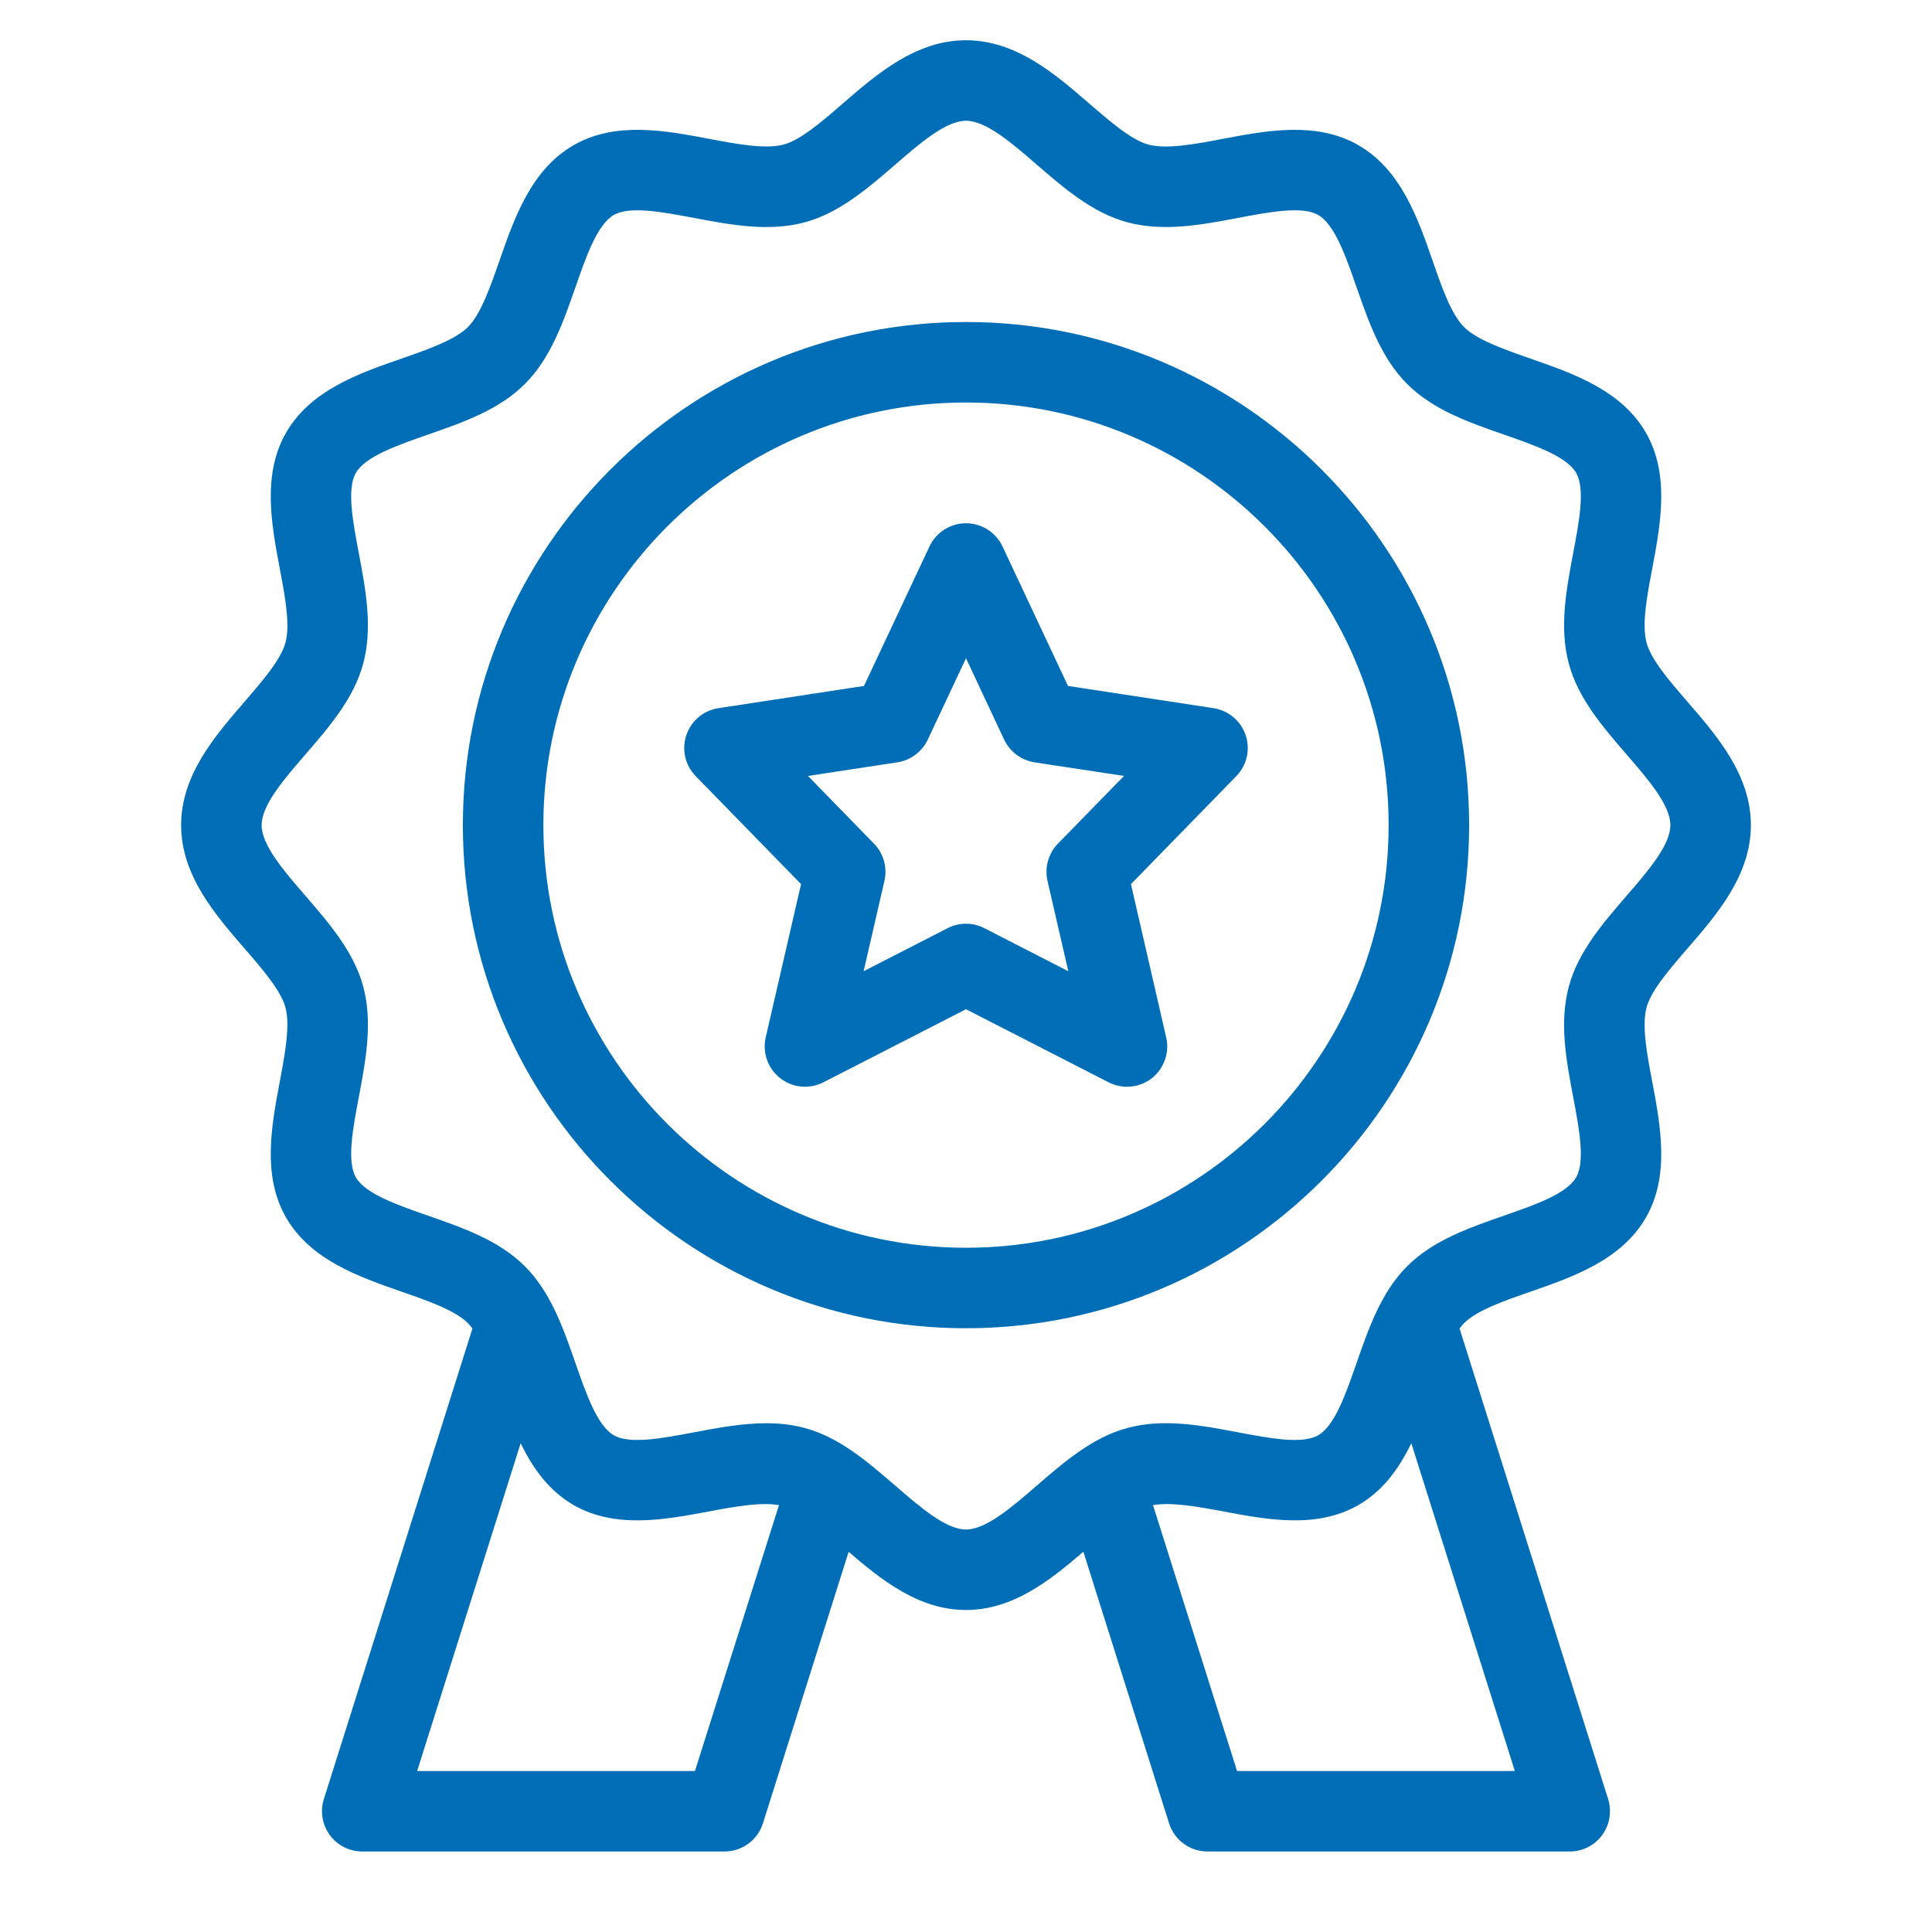 <svg width="24" height="24" viewBox="0 0 24 24" fill="none" xmlns="http://www.w3.org/2000/svg">
<path d="M20.961 11.784C21.331 11.357 21.75 10.872 21.75 10.25C21.75 9.628 21.331 9.143 20.961 8.716C20.739 8.46 20.51 8.194 20.454 7.984C20.393 7.757 20.46 7.401 20.526 7.056C20.628 6.511 20.745 5.893 20.445 5.373C20.14 4.847 19.541 4.639 19.013 4.455C18.686 4.341 18.348 4.223 18.187 4.063C18.026 3.902 17.909 3.564 17.796 3.237C17.612 2.709 17.404 2.11 16.877 1.805C16.357 1.504 15.739 1.621 15.194 1.724C14.849 1.79 14.493 1.857 14.265 1.796C14.056 1.74 13.791 1.51 13.534 1.289C13.107 0.919 12.622 0.5 12 0.5C11.378 0.5 10.893 0.919 10.466 1.289C10.21 1.511 9.944 1.74 9.735 1.796C9.507 1.856 9.151 1.79 8.806 1.724C8.261 1.621 7.643 1.504 7.123 1.805C6.597 2.11 6.389 2.709 6.205 3.237C6.091 3.564 5.973 3.902 5.813 4.063C5.652 4.223 5.314 4.341 4.987 4.455C4.459 4.638 3.86 4.846 3.555 5.373C3.255 5.893 3.372 6.511 3.474 7.056C3.54 7.401 3.607 7.757 3.546 7.984C3.49 8.194 3.26 8.459 3.039 8.716C2.669 9.143 2.25 9.628 2.25 10.25C2.25 10.872 2.669 11.357 3.039 11.784C3.261 12.04 3.49 12.306 3.546 12.515C3.607 12.743 3.539 13.099 3.474 13.444C3.372 13.989 3.255 14.607 3.555 15.127C3.86 15.653 4.459 15.861 4.987 16.045C5.314 16.159 5.652 16.276 5.813 16.437C5.832 16.456 5.851 16.479 5.869 16.503L4.023 22.349C3.975 22.502 4.003 22.667 4.097 22.796C4.191 22.924 4.34 23 4.5 23H9C9.218 23 9.411 22.859 9.477 22.651L10.542 19.277C10.951 19.629 11.415 20 12 20C12.585 20 13.049 19.628 13.458 19.276L14.523 22.651C14.589 22.859 14.782 23 15 23H19.5C19.66 23 19.809 22.924 19.903 22.796C19.997 22.667 20.024 22.502 19.977 22.349L18.131 16.503C18.149 16.479 18.168 16.457 18.187 16.437C18.348 16.276 18.686 16.159 19.012 16.046C19.541 15.862 20.14 15.653 20.445 15.127C20.745 14.607 20.628 13.989 20.526 13.444C20.46 13.099 20.393 12.743 20.454 12.515C20.51 12.306 20.739 12.04 20.961 11.784V11.784ZM8.633 22H5.182L6.468 17.928C6.617 18.236 6.815 18.516 7.123 18.695C7.643 18.995 8.261 18.878 8.806 18.776C9.125 18.715 9.448 18.658 9.677 18.697L8.633 22ZM15.367 22L14.323 18.697C14.551 18.658 14.875 18.715 15.194 18.775C15.739 18.878 16.357 18.995 16.877 18.695C17.185 18.516 17.383 18.235 17.532 17.928L18.818 22H15.367ZM20.204 11.13C19.909 11.472 19.603 11.825 19.488 12.257C19.368 12.705 19.457 13.175 19.543 13.629C19.617 14.022 19.694 14.428 19.579 14.626C19.46 14.831 19.066 14.968 18.684 15.101C18.251 15.252 17.803 15.407 17.48 15.73C17.157 16.053 17.002 16.501 16.851 16.934C16.718 17.316 16.581 17.71 16.376 17.829C16.178 17.944 15.772 17.867 15.38 17.793C14.925 17.706 14.455 17.618 14.008 17.738C13.575 17.853 13.222 18.159 12.88 18.454C12.57 18.723 12.249 19 12 19C11.751 19 11.43 18.723 11.12 18.454C10.778 18.159 10.425 17.853 9.993 17.738C9.836 17.696 9.678 17.68 9.518 17.68C9.219 17.68 8.917 17.737 8.621 17.793C8.228 17.867 7.822 17.944 7.624 17.829C7.419 17.71 7.282 17.316 7.149 16.934C6.998 16.501 6.843 16.053 6.52 15.73C6.197 15.407 5.749 15.252 5.316 15.101C4.934 14.968 4.54 14.831 4.421 14.626C4.306 14.428 4.383 14.022 4.457 13.63C4.543 13.175 4.632 12.705 4.513 12.258C4.397 11.825 4.091 11.472 3.796 11.13C3.527 10.82 3.25 10.499 3.25 10.25C3.25 10.001 3.527 9.68 3.796 9.37C4.091 9.028 4.397 8.675 4.512 8.243C4.632 7.795 4.543 7.325 4.457 6.871C4.383 6.478 4.306 6.072 4.421 5.874C4.54 5.669 4.934 5.532 5.316 5.399C5.749 5.248 6.197 5.093 6.52 4.77C6.843 4.447 6.998 3.999 7.149 3.566C7.282 3.184 7.419 2.79 7.624 2.671C7.822 2.556 8.228 2.633 8.62 2.707C9.075 2.793 9.545 2.882 9.992 2.763C10.425 2.647 10.778 2.341 11.12 2.046C11.43 1.777 11.751 1.5 12 1.5C12.249 1.5 12.57 1.777 12.88 2.046C13.222 2.341 13.575 2.647 14.007 2.762C14.455 2.882 14.925 2.793 15.379 2.707C15.772 2.633 16.178 2.556 16.376 2.671C16.581 2.79 16.718 3.184 16.851 3.566C17.002 3.999 17.157 4.447 17.48 4.77C17.803 5.093 18.251 5.248 18.684 5.399C19.066 5.532 19.46 5.669 19.579 5.874C19.694 6.072 19.617 6.478 19.543 6.87C19.457 7.325 19.368 7.795 19.488 8.242C19.603 8.675 19.909 9.028 20.204 9.37C20.473 9.68 20.75 10.001 20.75 10.25C20.75 10.499 20.473 10.82 20.204 11.13V11.13ZM12 4C8.554 4 5.75 6.804 5.75 10.25C5.75 13.696 8.554 16.5 12 16.5C15.446 16.5 18.25 13.696 18.25 10.25C18.25 6.804 15.446 4 12 4ZM12 15.5C9.105 15.5 6.75 13.145 6.75 10.25C6.75 7.355 9.105 5 12 5C14.895 5 17.25 7.355 17.25 10.25C17.25 13.145 14.895 15.5 12 15.5ZM15.075 8.797L13.267 8.521L12.453 6.787C12.37 6.612 12.194 6.5 12 6.5C11.806 6.5 11.63 6.612 11.547 6.787L10.733 8.521L8.925 8.797C8.739 8.825 8.585 8.955 8.526 9.133C8.466 9.311 8.511 9.507 8.642 9.641L9.951 10.983L9.512 12.887C9.469 13.077 9.539 13.275 9.693 13.394C9.846 13.514 10.055 13.533 10.228 13.445L12 12.537L13.772 13.445C13.844 13.482 13.922 13.5 14 13.5C14.109 13.5 14.218 13.464 14.307 13.395C14.46 13.275 14.531 13.077 14.487 12.888L14.049 10.983L15.358 9.641C15.489 9.507 15.534 9.311 15.474 9.133C15.415 8.956 15.261 8.826 15.075 8.797V8.797ZM13.142 10.48C13.023 10.602 12.975 10.776 13.012 10.941L13.271 12.065L12.228 11.53C12.156 11.493 12.078 11.475 12 11.475C11.921 11.475 11.843 11.493 11.772 11.53L10.728 12.065L10.987 10.941C11.025 10.776 10.976 10.602 10.857 10.48L10.037 9.639L11.148 9.47C11.313 9.444 11.454 9.338 11.525 9.188L12 8.177L12.474 9.188C12.545 9.338 12.687 9.444 12.851 9.47L13.963 9.639L13.142 10.48Z" fill="#006EB7"/>
</svg>
